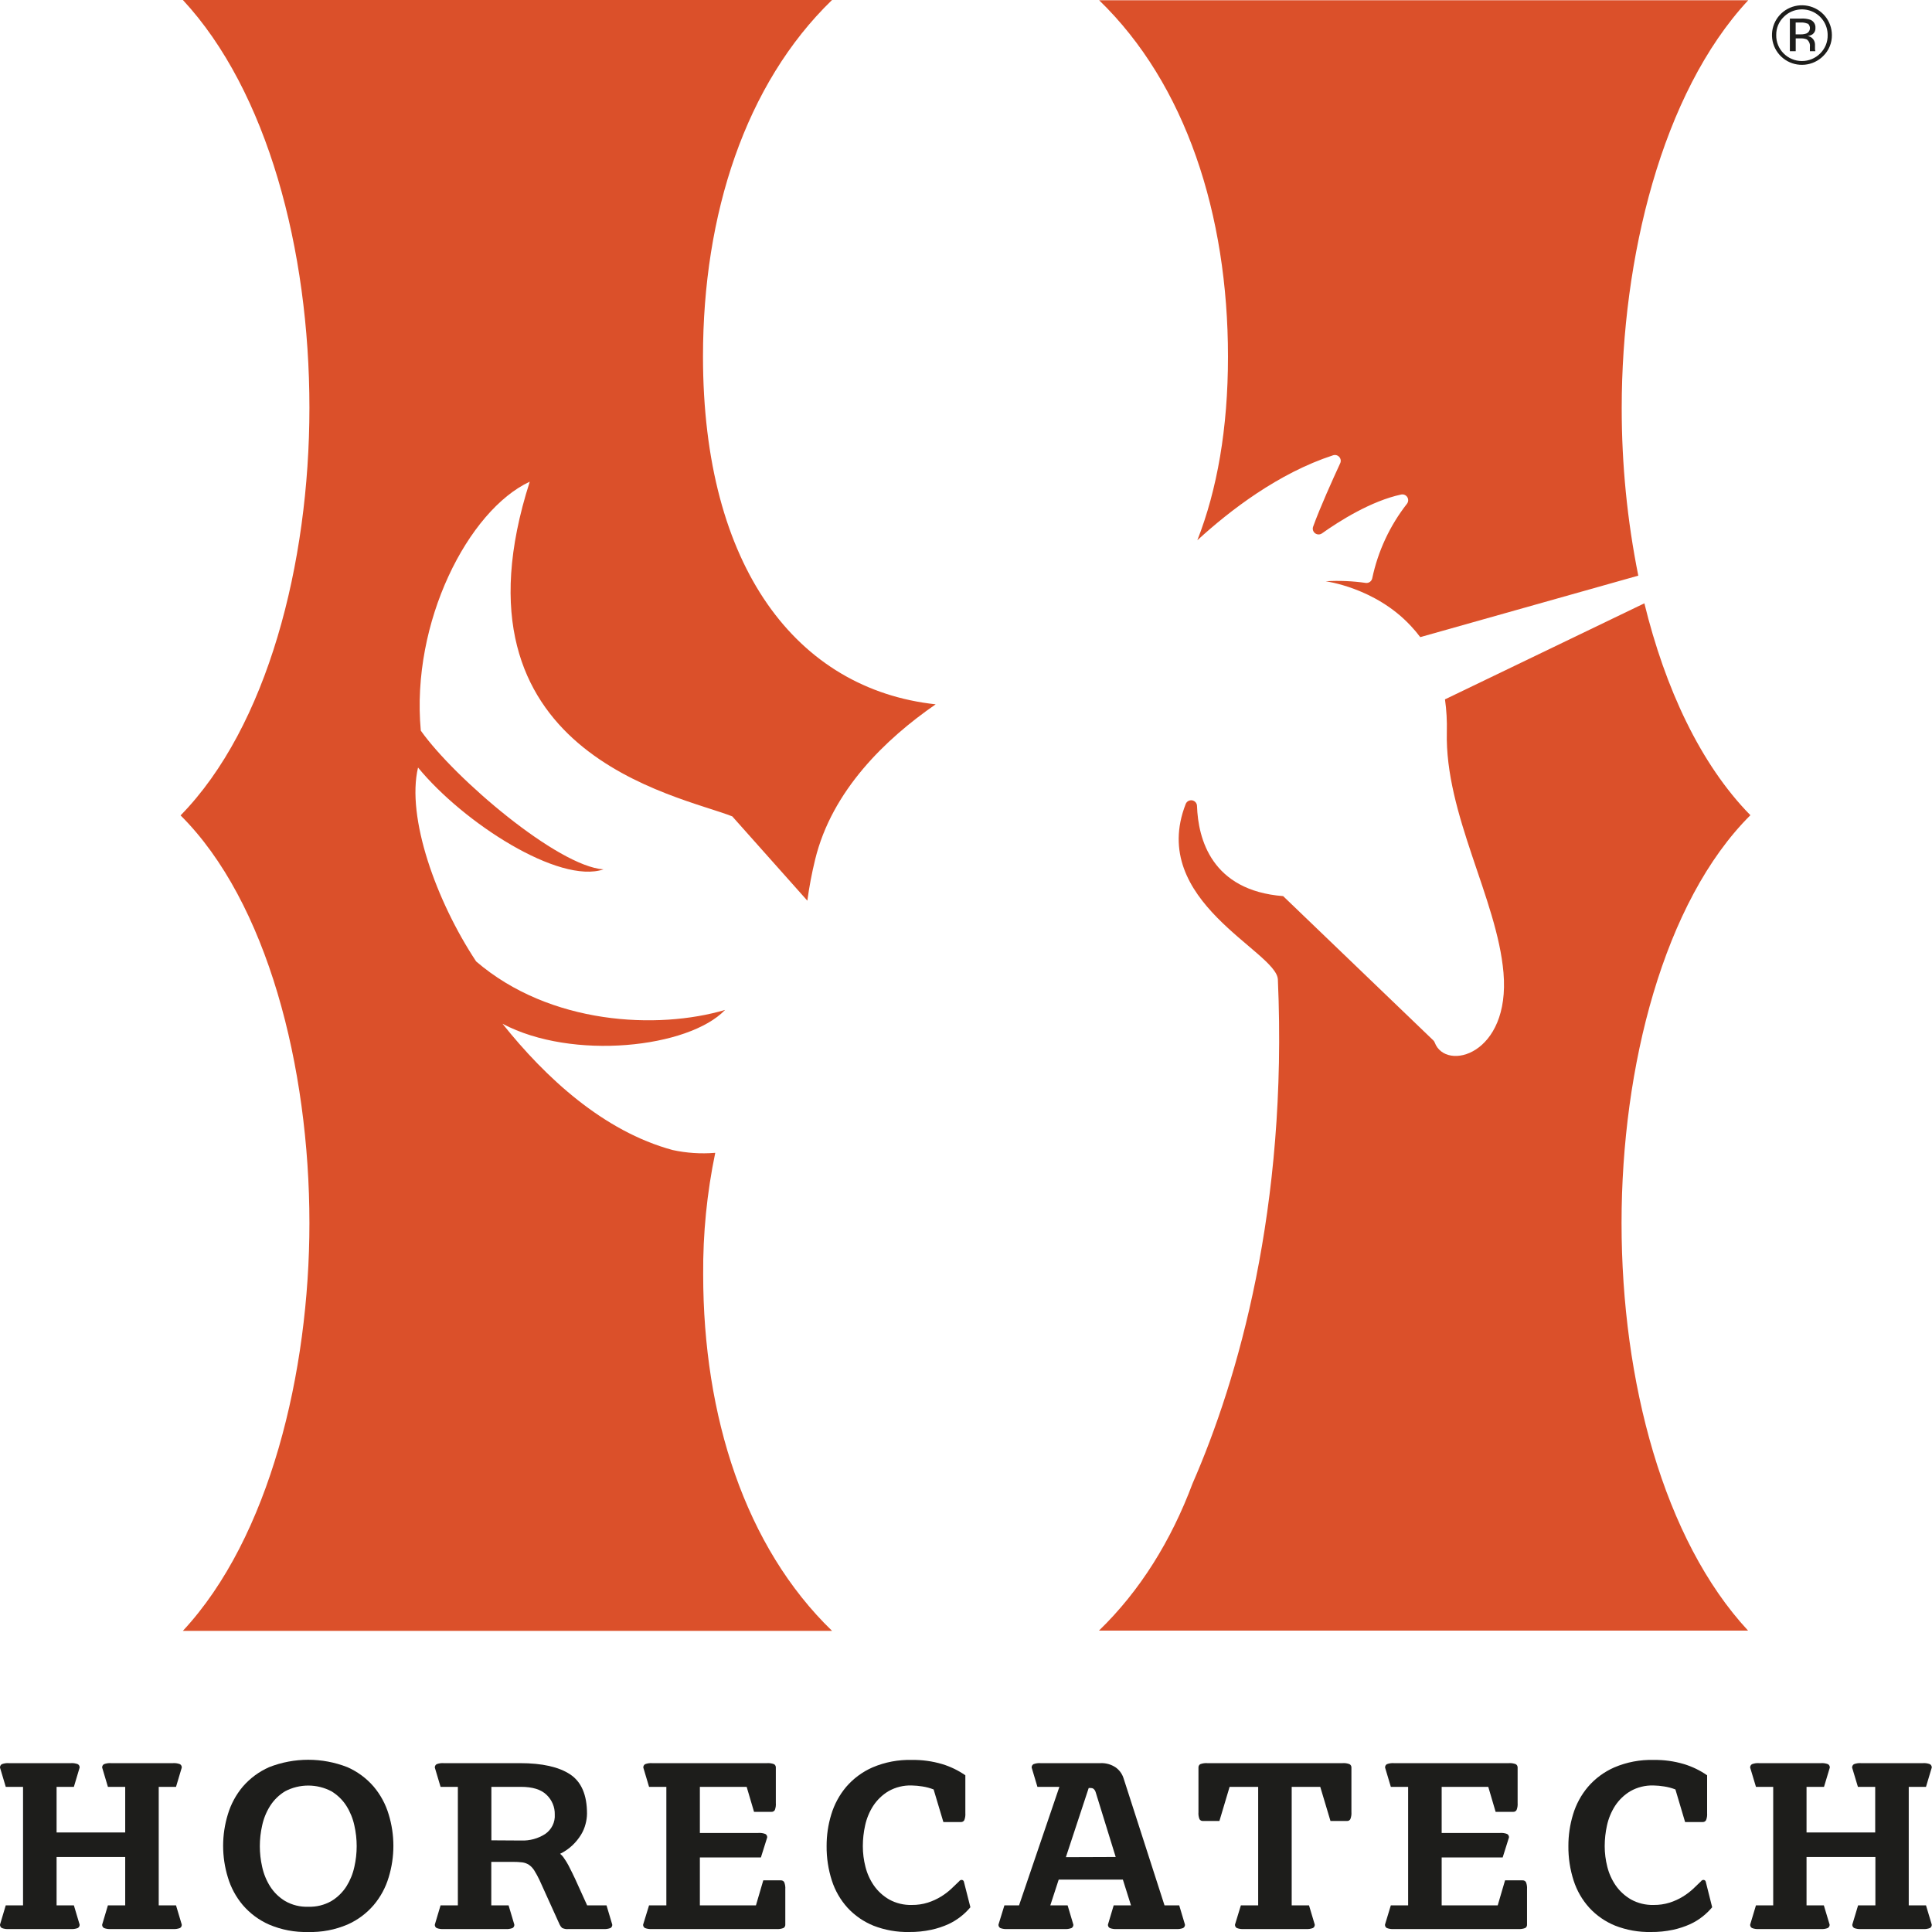 <svg width="83" height="83" viewBox="0 0 83 83" fill="none" xmlns="http://www.w3.org/2000/svg">
<g clip-path="url(#clip0_303_7371)">
<path d="M0.247 81.855H0.99V76.764H0.247L0 75.936C-0.002 75.907 0.005 75.878 0.019 75.852C0.033 75.826 0.054 75.804 0.08 75.79C0.176 75.753 0.28 75.738 0.383 75.746H3.038C3.142 75.738 3.246 75.753 3.343 75.79C3.368 75.805 3.389 75.826 3.403 75.852C3.416 75.878 3.423 75.907 3.421 75.936L3.174 76.764H2.431V78.723H5.379V76.764H4.636L4.389 75.936C4.387 75.907 4.393 75.878 4.407 75.852C4.421 75.826 4.443 75.804 4.468 75.79C4.565 75.753 4.668 75.738 4.771 75.746H7.427C7.53 75.738 7.634 75.753 7.731 75.79C7.757 75.805 7.777 75.826 7.791 75.852C7.805 75.878 7.811 75.907 7.809 75.936L7.562 76.764H6.819V81.855H7.562L7.809 82.683C7.811 82.712 7.805 82.741 7.791 82.767C7.778 82.793 7.757 82.815 7.731 82.83C7.634 82.866 7.53 82.881 7.427 82.873H4.771C4.668 82.881 4.565 82.867 4.468 82.83C4.442 82.815 4.421 82.794 4.407 82.768C4.393 82.742 4.387 82.712 4.389 82.683L4.636 81.855H5.379V79.777H2.431V81.855H3.174L3.421 82.683C3.423 82.712 3.417 82.741 3.403 82.767C3.389 82.793 3.368 82.815 3.343 82.83C3.246 82.866 3.142 82.881 3.038 82.873H0.383C0.28 82.881 0.176 82.867 0.08 82.83C0.054 82.815 0.033 82.794 0.019 82.768C0.005 82.742 -0.002 82.712 0 82.683L0.247 81.855Z" fill="#1D1D1B"/>
<path d="M13.243 83C12.666 83.016 12.091 82.907 11.56 82.681C11.125 82.489 10.738 82.202 10.429 81.841C10.136 81.493 9.918 81.088 9.789 80.653C9.518 79.77 9.518 78.828 9.789 77.945C9.919 77.51 10.136 77.106 10.429 76.757C10.739 76.398 11.125 76.111 11.56 75.919C12.641 75.495 13.844 75.495 14.925 75.919C15.36 76.111 15.746 76.397 16.056 76.757C16.349 77.106 16.567 77.51 16.697 77.945C16.968 78.828 16.968 79.77 16.697 80.653C16.568 81.088 16.349 81.493 16.056 81.841C15.747 82.202 15.36 82.489 14.925 82.681C14.394 82.907 13.82 83.016 13.243 83ZM13.243 81.915C13.592 81.927 13.937 81.842 14.239 81.669C14.498 81.512 14.718 81.297 14.881 81.043C15.043 80.785 15.159 80.501 15.223 80.203C15.357 79.617 15.357 79.007 15.223 78.421C15.159 78.123 15.043 77.839 14.881 77.581C14.718 77.326 14.498 77.112 14.239 76.955C13.932 76.793 13.59 76.709 13.243 76.709C12.896 76.709 12.554 76.793 12.247 76.955C11.988 77.112 11.768 77.326 11.606 77.581C11.443 77.838 11.327 78.123 11.263 78.421C11.129 79.007 11.129 79.617 11.263 80.203C11.327 80.501 11.443 80.785 11.606 81.043C11.768 81.298 11.988 81.512 12.247 81.669C12.549 81.843 12.895 81.928 13.243 81.915Z" fill="#1D1D1B"/>
<path d="M18.927 81.855H19.67V76.764H18.927L18.68 75.936C18.678 75.907 18.685 75.878 18.699 75.852C18.713 75.826 18.734 75.804 18.76 75.79C18.856 75.753 18.96 75.738 19.063 75.746H22.337C23.29 75.746 24.008 75.907 24.493 76.228C24.977 76.549 25.219 77.112 25.218 77.917C25.216 78.067 25.195 78.215 25.156 78.359C25.114 78.525 25.047 78.683 24.957 78.828C24.856 78.99 24.736 79.138 24.598 79.27C24.44 79.42 24.259 79.545 24.062 79.641C24.132 79.696 24.191 79.763 24.238 79.839C24.306 79.935 24.368 80.036 24.423 80.14C24.483 80.253 24.537 80.36 24.586 80.465C24.636 80.57 24.674 80.651 24.704 80.71L25.224 81.855H26.056L26.303 82.683C26.306 82.712 26.299 82.741 26.286 82.767C26.272 82.793 26.251 82.815 26.226 82.83C26.129 82.866 26.024 82.881 25.921 82.873H24.427C24.331 82.885 24.233 82.868 24.146 82.824C24.104 82.784 24.069 82.736 24.044 82.683L23.178 80.77C23.111 80.628 23.036 80.489 22.953 80.356C22.894 80.262 22.818 80.18 22.728 80.116C22.641 80.059 22.543 80.023 22.441 80.009C22.305 79.993 22.168 79.986 22.031 79.987H21.106V81.855H21.849L22.096 82.683C22.099 82.712 22.092 82.741 22.079 82.767C22.065 82.793 22.044 82.815 22.019 82.83C21.922 82.867 21.817 82.882 21.714 82.873H19.063C18.96 82.881 18.856 82.867 18.76 82.83C18.734 82.815 18.712 82.794 18.698 82.768C18.684 82.742 18.678 82.712 18.68 82.683L18.927 81.855ZM22.393 79.07C22.757 79.084 23.117 78.986 23.423 78.789C23.558 78.696 23.667 78.57 23.739 78.424C23.811 78.277 23.844 78.114 23.833 77.951C23.837 77.793 23.808 77.636 23.746 77.491C23.685 77.345 23.594 77.214 23.479 77.105C23.244 76.877 22.881 76.764 22.371 76.764H21.11V79.062L22.393 79.07Z" fill="#1D1D1B"/>
<path d="M27.884 81.855H28.627V76.764H27.884L27.637 75.936C27.635 75.907 27.642 75.878 27.655 75.852C27.669 75.826 27.69 75.805 27.715 75.79C27.812 75.753 27.916 75.738 28.02 75.746H32.948C33.051 75.738 33.156 75.753 33.253 75.79C33.278 75.805 33.299 75.826 33.312 75.852C33.326 75.878 33.332 75.907 33.33 75.936V77.458C33.339 77.561 33.324 77.664 33.287 77.761C33.272 77.786 33.25 77.806 33.224 77.82C33.198 77.834 33.169 77.84 33.139 77.838H32.394L32.077 76.764H30.067V78.745H32.577C32.68 78.737 32.784 78.752 32.88 78.789C32.906 78.804 32.927 78.825 32.941 78.851C32.955 78.877 32.961 78.906 32.96 78.935L32.689 79.797H30.067V81.855H32.476L32.791 80.781H33.545C33.575 80.779 33.604 80.786 33.63 80.8C33.656 80.814 33.677 80.835 33.691 80.861C33.729 80.956 33.745 81.059 33.737 81.162V82.683C33.739 82.712 33.732 82.742 33.718 82.767C33.704 82.793 33.683 82.815 33.657 82.829C33.56 82.867 33.456 82.882 33.352 82.873H28.012C27.908 82.881 27.804 82.866 27.707 82.829C27.682 82.815 27.661 82.793 27.647 82.767C27.633 82.741 27.627 82.712 27.629 82.683L27.884 81.855Z" fill="#1D1D1B"/>
<path d="M41.689 81.937C41.433 82.243 41.113 82.49 40.751 82.66C40.513 82.768 40.264 82.85 40.008 82.905C39.695 82.972 39.376 83.004 39.056 83C38.531 83.011 38.009 82.918 37.52 82.727C37.099 82.555 36.721 82.294 36.412 81.96C36.106 81.622 35.876 81.223 35.737 80.79C35.583 80.311 35.507 79.811 35.512 79.308C35.51 78.849 35.577 78.392 35.711 77.953C35.842 77.518 36.06 77.114 36.353 76.765C36.663 76.405 37.051 76.118 37.488 75.927C38.021 75.7 38.598 75.592 39.177 75.608C39.617 75.601 40.055 75.662 40.476 75.786C40.831 75.894 41.167 76.056 41.472 76.268V77.894C41.48 77.997 41.464 78.101 41.426 78.197C41.412 78.222 41.391 78.243 41.365 78.257C41.339 78.272 41.31 78.278 41.281 78.276H40.528L40.109 76.876C39.954 76.816 39.792 76.772 39.627 76.747C39.475 76.722 39.32 76.708 39.165 76.705C38.817 76.694 38.472 76.779 38.169 76.951C37.907 77.108 37.684 77.322 37.516 77.577C37.35 77.834 37.233 78.118 37.167 78.417C37.102 78.711 37.068 79.011 37.068 79.312C37.068 79.61 37.105 79.907 37.179 80.195C37.251 80.486 37.375 80.761 37.546 81.008C37.717 81.25 37.939 81.453 38.197 81.602C38.495 81.766 38.831 81.848 39.171 81.838C39.406 81.841 39.639 81.807 39.862 81.737C40.06 81.674 40.249 81.587 40.426 81.479C40.585 81.382 40.734 81.269 40.87 81.142C40.998 81.023 41.113 80.913 41.219 80.808C41.219 80.808 41.219 80.792 41.241 80.786C41.25 80.777 41.261 80.771 41.272 80.767C41.284 80.763 41.296 80.761 41.309 80.762C41.332 80.761 41.356 80.768 41.374 80.783C41.393 80.797 41.406 80.818 41.41 80.841L41.689 81.937Z" fill="#1D1D1B"/>
<path d="M43.15 81.855H43.779L45.512 76.764H44.568L44.321 75.937C44.319 75.907 44.325 75.878 44.339 75.852C44.353 75.826 44.374 75.805 44.399 75.79C44.496 75.753 44.6 75.738 44.704 75.746H47.269C47.505 75.734 47.738 75.799 47.933 75.931C48.092 76.046 48.21 76.209 48.269 76.396L50.028 81.855H50.66L50.907 82.683C50.909 82.713 50.903 82.742 50.888 82.768C50.874 82.794 50.853 82.815 50.827 82.83C50.731 82.867 50.627 82.881 50.524 82.873H47.98C47.877 82.881 47.774 82.867 47.678 82.83C47.652 82.815 47.63 82.794 47.616 82.768C47.602 82.742 47.596 82.713 47.598 82.683L47.845 81.855H48.588L48.239 80.748H45.483L45.122 81.855H45.865L46.112 82.683C46.114 82.712 46.108 82.742 46.094 82.767C46.081 82.793 46.06 82.815 46.034 82.83C45.937 82.867 45.833 82.881 45.73 82.873H43.277C43.174 82.881 43.07 82.867 42.973 82.83C42.947 82.815 42.926 82.793 42.913 82.767C42.899 82.742 42.893 82.712 42.895 82.683L43.15 81.855ZM47.931 79.777L47.074 77.004C47.058 76.944 47.025 76.889 46.978 76.848C46.947 76.826 46.909 76.815 46.871 76.814H46.771L45.791 79.785L47.931 79.777Z" fill="#1D1D1B"/>
<path d="M53.309 81.855H54.052V76.764H52.825L52.387 78.23H51.678C51.648 78.232 51.619 78.226 51.593 78.212C51.566 78.198 51.545 78.177 51.53 78.151C51.493 78.055 51.478 77.952 51.487 77.85V75.936C51.485 75.907 51.491 75.878 51.505 75.852C51.518 75.826 51.539 75.805 51.564 75.79C51.661 75.753 51.766 75.738 51.869 75.746H57.676C57.779 75.738 57.882 75.753 57.978 75.79C58.004 75.804 58.025 75.826 58.039 75.852C58.054 75.878 58.06 75.907 58.058 75.936V77.85C58.066 77.952 58.05 78.055 58.012 78.151C57.998 78.177 57.977 78.198 57.952 78.212C57.926 78.226 57.896 78.233 57.867 78.23H57.158L56.719 76.764H55.492V81.855H56.236L56.483 82.683C56.485 82.712 56.478 82.741 56.465 82.767C56.451 82.793 56.43 82.815 56.405 82.829C56.308 82.866 56.204 82.881 56.1 82.873H53.439C53.335 82.881 53.231 82.866 53.134 82.829C53.108 82.815 53.088 82.793 53.074 82.767C53.06 82.741 53.054 82.712 53.056 82.683L53.309 81.855Z" fill="#1D1D1B"/>
<path d="M59.751 81.855H60.494V76.764H59.751L59.504 75.936C59.502 75.907 59.509 75.878 59.522 75.852C59.536 75.826 59.557 75.805 59.582 75.79C59.679 75.753 59.783 75.738 59.887 75.746H64.815C64.918 75.738 65.021 75.753 65.118 75.79C65.144 75.804 65.165 75.826 65.179 75.852C65.193 75.878 65.199 75.907 65.198 75.936V77.458C65.206 77.561 65.191 77.665 65.152 77.761C65.137 77.786 65.116 77.807 65.09 77.82C65.064 77.834 65.035 77.84 65.006 77.838H64.253L63.937 76.764H61.935V78.745H64.445C64.547 78.737 64.651 78.752 64.747 78.789C64.773 78.804 64.794 78.825 64.808 78.851C64.822 78.877 64.829 78.906 64.827 78.935L64.556 79.797H61.935V81.855H64.343L64.658 80.781H65.411C65.44 80.779 65.47 80.786 65.496 80.8C65.522 80.814 65.544 80.835 65.558 80.861C65.595 80.957 65.61 81.059 65.602 81.162V82.683C65.604 82.712 65.598 82.741 65.584 82.767C65.57 82.793 65.55 82.815 65.524 82.829C65.427 82.866 65.323 82.881 65.219 82.873H59.883C59.779 82.881 59.675 82.866 59.578 82.829C59.553 82.815 59.532 82.793 59.518 82.767C59.504 82.741 59.498 82.712 59.5 82.683L59.751 81.855Z" fill="#1D1D1B"/>
<path d="M73.556 81.937C73.44 82.076 73.31 82.203 73.168 82.317C73 82.454 72.815 82.569 72.618 82.66C72.38 82.768 72.131 82.85 71.875 82.905C71.562 82.972 71.243 83.004 70.923 83C70.398 83.011 69.876 82.918 69.387 82.727C68.966 82.556 68.587 82.294 68.279 81.96C67.973 81.622 67.743 81.223 67.604 80.79C67.45 80.311 67.374 79.811 67.379 79.308C67.377 78.849 67.445 78.392 67.578 77.953C67.708 77.518 67.926 77.113 68.22 76.765C68.53 76.404 68.918 76.118 69.355 75.927C69.888 75.701 70.463 75.592 71.042 75.608C71.483 75.601 71.921 75.661 72.343 75.786C72.698 75.894 73.035 76.056 73.339 76.268V77.894C73.347 77.997 73.332 78.101 73.293 78.197C73.279 78.222 73.258 78.243 73.232 78.257C73.206 78.271 73.177 78.278 73.148 78.276H72.393L71.977 76.876C71.821 76.815 71.658 76.772 71.493 76.747C71.342 76.722 71.189 76.708 71.036 76.705C70.688 76.694 70.343 76.779 70.04 76.951C69.778 77.108 69.555 77.322 69.387 77.577C69.222 77.834 69.104 78.118 69.038 78.417C68.973 78.711 68.939 79.011 68.939 79.312C68.939 79.61 68.977 79.907 69.05 80.195C69.122 80.486 69.246 80.761 69.417 81.008C69.588 81.25 69.81 81.453 70.068 81.602C70.366 81.766 70.702 81.848 71.042 81.838C71.277 81.841 71.51 81.807 71.734 81.737C71.931 81.674 72.121 81.587 72.297 81.479C72.456 81.382 72.605 81.269 72.742 81.142C72.869 81.023 72.985 80.912 73.09 80.808C73.09 80.808 73.09 80.792 73.112 80.786C73.121 80.777 73.132 80.771 73.143 80.767C73.155 80.763 73.168 80.761 73.18 80.762C73.203 80.761 73.227 80.769 73.245 80.783C73.264 80.798 73.277 80.818 73.281 80.841L73.556 81.937Z" fill="#1D1D1B"/>
<path d="M75.437 81.855H76.178V76.764H75.437L75.188 75.936C75.186 75.907 75.192 75.878 75.207 75.852C75.221 75.826 75.242 75.804 75.268 75.79C75.364 75.753 75.467 75.738 75.57 75.746H78.228C78.331 75.738 78.434 75.753 78.531 75.79C78.556 75.805 78.577 75.826 78.591 75.852C78.605 75.878 78.612 75.907 78.61 75.936L78.361 76.764H77.61V78.723H80.56V76.764H79.817L79.568 75.936C79.567 75.907 79.573 75.878 79.588 75.852C79.602 75.826 79.623 75.805 79.648 75.79C79.744 75.753 79.848 75.738 79.951 75.746H82.608C82.711 75.738 82.814 75.753 82.911 75.79C82.936 75.805 82.957 75.826 82.971 75.852C82.985 75.878 82.992 75.907 82.99 75.936L82.742 76.764H82.001V81.855H82.742L82.99 82.683C82.992 82.712 82.986 82.742 82.972 82.767C82.957 82.793 82.936 82.815 82.911 82.83C82.814 82.867 82.711 82.881 82.608 82.873H79.959C79.856 82.881 79.752 82.867 79.656 82.83C79.63 82.815 79.609 82.793 79.595 82.767C79.581 82.742 79.575 82.712 79.576 82.683L79.825 81.855H80.568V79.777H77.61V81.855H78.353L78.602 82.683C78.604 82.712 78.597 82.742 78.583 82.767C78.569 82.793 78.548 82.815 78.522 82.83C78.426 82.867 78.323 82.881 78.22 82.873H75.57C75.467 82.881 75.364 82.867 75.268 82.83C75.242 82.815 75.22 82.794 75.206 82.768C75.192 82.742 75.186 82.712 75.188 82.683L75.437 81.855Z" fill="#1D1D1B"/>
<path d="M30.727 49.529C30.37 51.246 30.196 52.995 30.209 54.748C30.209 60.853 32.02 66.459 35.745 70.062H7.857C11.582 66.058 13.293 58.952 13.293 52.546C13.293 45.841 11.481 38.734 7.758 35.03C11.481 31.227 13.293 24.221 13.293 17.516C13.293 10.71 11.481 3.904 7.857 0H35.745C32.02 3.603 30.201 9.209 30.201 15.313C30.201 24.387 34.245 29.612 40.197 30.258C38.046 31.744 35.739 33.962 35.018 36.929C34.876 37.512 34.764 38.101 34.684 38.694L31.46 35.073C29.164 34.156 19.005 32.391 22.759 20.693C20.128 21.917 17.646 26.718 18.078 31.389C19.546 33.459 23.971 37.219 25.927 37.349C24.022 37.995 19.913 35.355 17.959 32.974C17.453 35.109 18.736 38.704 20.455 41.303C23.626 44.03 28.261 44.242 31.15 43.387C29.594 45.017 24.592 45.575 21.588 43.981C23.429 46.288 25.921 48.6 28.897 49.406C29.494 49.536 30.108 49.577 30.717 49.527L30.727 49.529Z" fill="#DB502A"/>
<path d="M61.009 27.364C60.886 27.199 60.752 27.041 60.611 26.891C59.071 25.231 56.93 24.973 56.952 24.971C57.528 24.937 58.106 24.961 58.677 25.043C58.739 25.05 58.802 25.034 58.853 24.997C58.904 24.961 58.939 24.906 58.952 24.845C59.198 23.677 59.709 22.581 60.446 21.64C60.476 21.6 60.494 21.551 60.496 21.501C60.498 21.451 60.486 21.401 60.459 21.358C60.433 21.316 60.394 21.282 60.348 21.261C60.301 21.241 60.25 21.235 60.2 21.244C58.898 21.523 57.535 22.387 56.792 22.915C56.749 22.945 56.697 22.961 56.644 22.96C56.59 22.959 56.539 22.941 56.497 22.909C56.455 22.878 56.424 22.833 56.408 22.782C56.393 22.732 56.394 22.678 56.412 22.628C56.703 21.818 57.26 20.586 57.575 19.903C57.596 19.858 57.603 19.809 57.596 19.761C57.589 19.712 57.568 19.667 57.535 19.631C57.503 19.594 57.46 19.568 57.413 19.555C57.365 19.543 57.315 19.544 57.268 19.56C54.928 20.323 52.844 21.921 51.438 23.21C52.288 21.046 52.755 18.407 52.755 15.323C52.755 9.218 50.944 3.613 47.219 0.01H75.106C71.382 4.013 69.67 11.12 69.67 17.526C69.668 19.945 69.906 22.358 70.382 24.73L61.019 27.37L61.009 27.364Z" fill="#DB502A"/>
<path d="M62.075 30.046L70.641 25.92V25.91C71.535 29.569 73.049 32.833 75.198 35.022C71.475 38.726 69.663 45.833 69.663 52.538C69.663 59.343 71.475 66.149 75.099 70.053H47.211C48.98 68.342 50.316 66.181 51.233 63.731C53.179 59.28 55.328 51.896 54.898 42.079C54.846 40.865 49.306 38.712 50.938 34.542C50.958 34.488 50.997 34.443 51.048 34.413C51.098 34.385 51.157 34.374 51.215 34.383C51.272 34.393 51.325 34.422 51.363 34.466C51.401 34.51 51.423 34.566 51.424 34.623C51.472 36.042 52.05 38.258 55.125 38.498L61.577 44.696C61.603 44.722 61.624 44.754 61.637 44.789C62.111 46.051 64.892 45.318 64.591 41.79C64.32 38.621 62.069 34.98 62.157 31.441C62.169 30.973 62.143 30.505 62.077 30.042L62.075 30.046Z" fill="#DB502A"/>
<path d="M78.322 2.411C78.112 2.62 77.835 2.75 77.539 2.779C77.243 2.809 76.945 2.735 76.698 2.571C76.45 2.406 76.267 2.162 76.181 1.879C76.094 1.596 76.109 1.292 76.222 1.018C76.336 0.744 76.541 0.518 76.803 0.379C77.066 0.239 77.369 0.193 77.661 0.251C77.953 0.308 78.216 0.464 78.405 0.692C78.594 0.921 78.698 1.207 78.699 1.503C78.702 1.672 78.67 1.84 78.605 1.996C78.54 2.152 78.444 2.293 78.322 2.411ZM76.631 0.727C76.526 0.828 76.444 0.949 76.388 1.083C76.333 1.217 76.306 1.361 76.308 1.505C76.305 1.652 76.331 1.798 76.386 1.934C76.441 2.071 76.524 2.194 76.629 2.298C76.731 2.401 76.853 2.482 76.988 2.538C77.122 2.594 77.266 2.622 77.412 2.622C77.557 2.622 77.702 2.594 77.836 2.538C77.97 2.482 78.092 2.401 78.195 2.298C78.3 2.195 78.383 2.071 78.439 1.935C78.494 1.799 78.521 1.652 78.517 1.505C78.518 1.288 78.454 1.074 78.333 0.893C78.212 0.712 78.039 0.57 77.837 0.487C77.635 0.403 77.412 0.382 77.197 0.424C76.982 0.467 76.785 0.572 76.631 0.727ZM77.388 0.798C77.518 0.791 77.648 0.808 77.772 0.848C77.843 0.876 77.902 0.926 77.941 0.99C77.981 1.054 77.998 1.129 77.992 1.204C77.995 1.258 77.984 1.313 77.96 1.361C77.936 1.41 77.899 1.451 77.854 1.482C77.793 1.517 77.725 1.54 77.655 1.549C77.702 1.554 77.748 1.569 77.79 1.592C77.831 1.616 77.867 1.647 77.896 1.686C77.944 1.749 77.971 1.825 77.974 1.903V2.006C77.974 2.038 77.974 2.074 77.974 2.111C77.975 2.136 77.979 2.16 77.987 2.183V2.201H77.754V2.187C77.754 2.187 77.754 2.177 77.754 2.171V2.127V2.014C77.763 1.954 77.755 1.892 77.731 1.836C77.708 1.78 77.67 1.73 77.621 1.693C77.533 1.658 77.439 1.643 77.344 1.65H77.145V2.201H76.894V0.798H77.388ZM77.657 1.018C77.561 0.978 77.458 0.96 77.354 0.967H77.143V1.476H77.368C77.451 1.477 77.533 1.463 77.611 1.436C77.65 1.418 77.684 1.39 77.709 1.355C77.734 1.32 77.75 1.28 77.755 1.237C77.76 1.195 77.754 1.152 77.738 1.112C77.722 1.072 77.696 1.037 77.663 1.01L77.657 1.018Z" fill="#1D1D1B"/>
</g>
<defs>
<clipPath id="clip0_303_7371">
<rect width="83" height="83" fill="white"/>
</clipPath>
</defs>
</svg>
